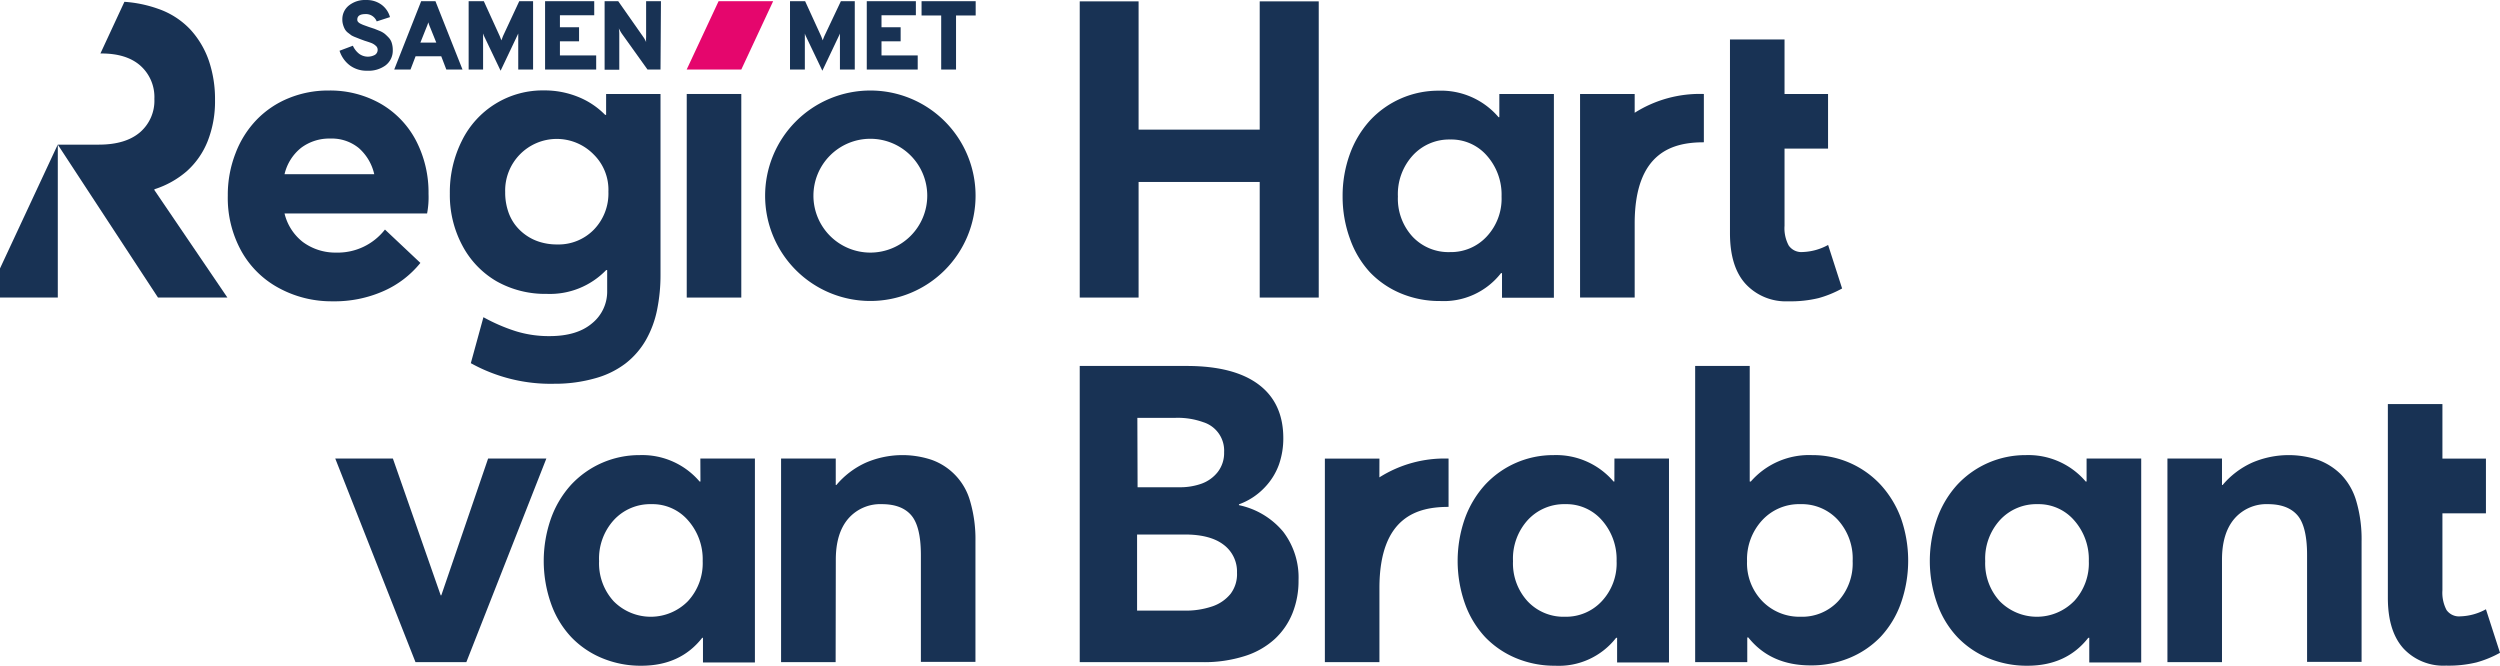 <svg id="Logo" xmlns="http://www.w3.org/2000/svg" width="158.08mm" height="42.09mm" viewBox="0 0 448.1 119.3">
  <defs>
    <style>
      .cls-1 {
        fill: #183254;
      }

      .cls-2 {
        fill: #e5066d;
      }
    </style>
  </defs>
  <polygon class="cls-1" points="204.08 32.61 225.79 32.61 225.79 53.33 236.37 53.33 236.37 0.24 225.79 0.24 225.79 23.23 204.08 23.23 204.08 0.24 193.53 0.24 193.53 53.33 204.08 53.33 204.08 32.61"/>
  <path class="cls-1" d="M245.58,48.83a16.4,16.4,0,0,0,5.55,3.77,17.92,17.92,0,0,0,7,1.35,13,13,0,0,0,10.91-5h.18v4.41h9.3V16.84h-9.78V21h-.14a13.53,13.53,0,0,0-10.76-4.75,16.7,16.7,0,0,0-12.28,5.33,18.11,18.11,0,0,0-3.6,6,21.88,21.88,0,0,0-1.31,7.63A22,22,0,0,0,242,42.88,17.32,17.32,0,0,0,245.58,48.83Zm7.67-21A8.84,8.84,0,0,1,259.94,25a8.45,8.45,0,0,1,6.59,2.92,10.53,10.53,0,0,1,2.61,7.29,9.93,9.93,0,0,1-2.67,7.19,8.73,8.73,0,0,1-6.56,2.78,8.84,8.84,0,0,1-6.74-2.78,10.06,10.06,0,0,1-2.61-7.19A10.26,10.26,0,0,1,253.25,27.83Z"/>
  <path class="cls-1" d="M293,40.05h0c0-13,7.08-14.55,12.4-14.55V16.84A21.82,21.82,0,0,0,293,20.21V16.84h-9.79V53.33H293Z"/>
  <path class="cls-1" d="M310.08,41.8q0,6,2.79,9.07A9.81,9.81,0,0,0,320.52,54a21.12,21.12,0,0,0,5.47-.58,19.39,19.39,0,0,0,4.19-1.72l-2.51-7.8a10.17,10.17,0,0,1-4.6,1.27A2.74,2.74,0,0,1,320.61,44a6.52,6.52,0,0,1-.75-3.54V26.63h7.8V16.84h-7.8V7.07h-9.78Z"/>
  <g>
    <polygon class="cls-1" points="87.49 82.18 79.1 106.7 78.99 106.7 70.42 82.18 60.09 82.18 74.47 118.67 83.59 118.67 97.93 82.18 87.49 82.18"/>
    <path class="cls-1" d="M125.55,86.31h-.15a13.51,13.51,0,0,0-10.76-4.74,16.69,16.69,0,0,0-12.28,5.32,18,18,0,0,0-3.59,6,23,23,0,0,0,0,15.31,17,17,0,0,0,3.63,6,16.21,16.21,0,0,0,5.55,3.77,17.91,17.91,0,0,0,7,1.35q7,0,10.91-5H126v4.41h9.31V82.18h-9.78Zm-2.26,21.45a9.34,9.34,0,0,1-13.3,0,10.06,10.06,0,0,1-2.61-7.19,10.26,10.26,0,0,1,2.68-7.4,8.86,8.86,0,0,1,6.7-2.81,8.43,8.43,0,0,1,6.58,2.92,10.53,10.53,0,0,1,2.61,7.29A10,10,0,0,1,123.29,107.76Z"/>
    <path class="cls-1" d="M149.81,100.32c0-3.19.75-5.64,2.24-7.37a7.58,7.58,0,0,1,6-2.59q3.58,0,5.29,2t1.72,7.08v19.19h9.78V97a24.16,24.16,0,0,0-.95-7.16A11,11,0,0,0,167,82.42a16.58,16.58,0,0,0-11.82.51,15,15,0,0,0-5.27,4h-.11V82.18H140v36.49h9.78Z"/>
    <path class="cls-1" d="M222.07,90.54v-.15a11.89,11.89,0,0,0,4.59-3,11.59,11.59,0,0,0,2.59-4.16,14.18,14.18,0,0,0,.77-4.68q0-6.32-4.43-9.64t-12.9-3.32H193.53v53.09h22a24,24,0,0,0,7.57-1.09,14.3,14.3,0,0,0,5.4-3.07,12.81,12.81,0,0,0,3.17-4.63,15.5,15.5,0,0,0,1.08-5.88A13.53,13.53,0,0,0,230,95.3,14.07,14.07,0,0,0,222.07,90.54ZM203.86,74.89h6.82a13.54,13.54,0,0,1,5,.78,5.33,5.33,0,0,1,3.73,5.38,5.57,5.57,0,0,1-1.15,3.56,6.5,6.5,0,0,1-2.9,2.08,11.39,11.39,0,0,1-3.94.64h-7.52Zm16.71,31.54a7.15,7.15,0,0,1-3.3,2.26,14.73,14.73,0,0,1-5,.75h-8.46V95.8h8.57q4.56,0,6.95,1.84a6,6,0,0,1,2.39,5A5.84,5.84,0,0,1,220.57,106.43Z"/>
    <path class="cls-1" d="M289.36,86.31h-.14a13.53,13.53,0,0,0-10.77-4.74,16.64,16.64,0,0,0-12.27,5.32,18.21,18.21,0,0,0-3.6,6,23,23,0,0,0,0,15.31,17.32,17.32,0,0,0,3.63,6,16.4,16.4,0,0,0,5.55,3.77,17.92,17.92,0,0,0,7,1.35,13,13,0,0,0,10.91-5h.18v4.41h9.3V82.18h-9.78Zm-2.26,21.45a8.73,8.73,0,0,1-6.57,2.78,8.82,8.82,0,0,1-6.73-2.78,10.06,10.06,0,0,1-2.61-7.19,10.3,10.3,0,0,1,2.68-7.4,8.86,8.86,0,0,1,6.7-2.81,8.45,8.45,0,0,1,6.59,2.92,10.57,10.57,0,0,1,2.6,7.29A9.92,9.92,0,0,1,287.1,107.76Z"/>
    <path class="cls-1" d="M337.09,86.89a16.64,16.64,0,0,0-12.28-5.32,13.85,13.85,0,0,0-11,4.74h-.19V65.58h-9.78v53.09h9.34v-4.41h.19q4,5,11.16,5a17.92,17.92,0,0,0,7-1.35,16.4,16.4,0,0,0,5.55-3.77,17.32,17.32,0,0,0,3.63-6,23,23,0,0,0,0-15.31A18.21,18.21,0,0,0,337.09,86.89Zm-7.62,20.87a8.84,8.84,0,0,1-6.74,2.78,9.27,9.27,0,0,1-6.84-2.78,9.78,9.78,0,0,1-2.75-7.19,10.3,10.3,0,0,1,2.7-7.31,9,9,0,0,1,6.89-2.9,8.78,8.78,0,0,1,6.68,2.81,10.29,10.29,0,0,1,2.66,7.4A10.05,10.05,0,0,1,329.47,107.76Z"/>
    <path class="cls-1" d="M374,86.31h-.15a13.51,13.51,0,0,0-10.76-4.74,16.69,16.69,0,0,0-12.28,5.32,18,18,0,0,0-3.59,6,22.86,22.86,0,0,0,0,15.31,17,17,0,0,0,3.63,6,16.26,16.26,0,0,0,5.54,3.77,18,18,0,0,0,7,1.35q7,0,10.91-5h.18v4.41h9.31V82.18H374Zm-2.26,21.45a9.34,9.34,0,0,1-13.3,0,10.06,10.06,0,0,1-2.61-7.19,10.26,10.26,0,0,1,2.68-7.4,8.86,8.86,0,0,1,6.7-2.81,8.43,8.43,0,0,1,6.58,2.92,10.53,10.53,0,0,1,2.61,7.29A10,10,0,0,1,371.75,107.76Z"/>
    <path class="cls-1" d="M419.63,85.07a11.37,11.37,0,0,0-4.16-2.65,16.58,16.58,0,0,0-11.82.51,15,15,0,0,0-5.27,4h-.11V82.18h-9.78v36.49h9.78V100.32c0-3.19.75-5.64,2.24-7.37a7.58,7.58,0,0,1,6-2.59c2.38,0,4.15.68,5.29,2s1.72,3.72,1.72,7.08v19.19h9.77V97a24.18,24.18,0,0,0-.94-7.16A11.43,11.43,0,0,0,419.63,85.07Z"/>
    <path class="cls-1" d="M247.25,82.19h-9.78v36.49h9.78V105.4h0c0-13,7.07-14.55,12.39-14.55V82.19a21.84,21.84,0,0,0-12.4,3.37Z"/>
    <path class="cls-1" d="M428,107.15c0,4,.93,7,2.79,9.07a9.77,9.77,0,0,0,7.64,3.08,21.15,21.15,0,0,0,5.48-.58A19.39,19.39,0,0,0,448.1,117l-2.52-7.8a10.1,10.1,0,0,1-4.59,1.27,2.73,2.73,0,0,1-2.47-1.13,6.62,6.62,0,0,1-.74-3.54V92h7.8V82.2h-7.8V72.42H428Z"/>
  </g>
  <path class="cls-1" d="M60.28,45.27a9.83,9.83,0,0,1-6-1.9A9.21,9.21,0,0,1,51,38.26H76.55a15.47,15.47,0,0,0,.26-3.5,20.16,20.16,0,0,0-2.23-9.54,16.39,16.39,0,0,0-6.31-6.61,18.28,18.28,0,0,0-9.38-2.39,18.57,18.57,0,0,0-7.19,1.39A16.76,16.76,0,0,0,46,21.46a17.65,17.65,0,0,0-3.78,6,20.5,20.5,0,0,0-1.39,7.61A19.66,19.66,0,0,0,43.26,45,16.78,16.78,0,0,0,50,51.63,19.69,19.69,0,0,0,59.58,54a21.64,21.64,0,0,0,9.27-1.88,17.58,17.58,0,0,0,6.5-5L69,41.14A10.72,10.72,0,0,1,60.28,45.27ZM54,26.47a8.4,8.4,0,0,1,5.2-1.64,7.65,7.65,0,0,1,5.11,1.7,8.81,8.81,0,0,1,2.77,4.69H51A8.52,8.52,0,0,1,54,26.47Z"/>
  <path class="cls-1" d="M156,16.22a18.86,18.86,0,1,0,18.86,18.86A18.85,18.85,0,0,0,156,16.22Zm0,29.05a10.2,10.2,0,1,1,10.2-10.19A10.2,10.2,0,0,1,156,45.27Z"/>
  <rect class="cls-1" x="123.09" y="16.84" width="9.78" height="36.49"/>
  <path class="cls-1" d="M118.39,16.84V49.13a31.25,31.25,0,0,1-.62,6.43,18.16,18.16,0,0,1-2,5.38,14.36,14.36,0,0,1-3.61,4.17,15.88,15.88,0,0,1-5.42,2.67,26.25,26.25,0,0,1-7.35,1,29.48,29.48,0,0,1-15-3.69l2.26-8.24a31.7,31.7,0,0,0,5.8,2.51,20,20,0,0,0,6.06.88q4.92,0,7.62-2.3a7.3,7.3,0,0,0,2.7-5.8V48.4h-.18A14,14,0,0,1,98,52.67a17.73,17.73,0,0,1-9-2.26A16.11,16.11,0,0,1,82.87,44a19.15,19.15,0,0,1-2.24-9.32A20.5,20.5,0,0,1,82.8,25.2a16.13,16.13,0,0,1,14.72-9,16,16,0,0,1,6,1.12,14.14,14.14,0,0,1,4.94,3.26h.18V16.84Zm-11.93,24.3a9.29,9.29,0,0,0,2.59-6.78,8.87,8.87,0,0,0-2.64-6.68,9.25,9.25,0,0,0-15.86,6.75A10.56,10.56,0,0,0,91,37.62a8.38,8.38,0,0,0,1.29,2.61,8.68,8.68,0,0,0,2,1.93,8.79,8.79,0,0,0,2.56,1.23,10.25,10.25,0,0,0,3,.42A8.85,8.85,0,0,0,106.46,41.14Z"/>
  <polygon class="cls-2" points="128.8 0.21 138.58 0.21 132.87 12.46 123.08 12.46 128.8 0.21"/>
  <path class="cls-1" d="M27.67,34.06v-.14a16.47,16.47,0,0,0,5.82-3.25,14.33,14.33,0,0,0,3.72-5.34,19.44,19.44,0,0,0,1.33-7.39,21.38,21.38,0,0,0-1.11-7.08,16,16,0,0,0-3.32-5.58A14.36,14.36,0,0,0,28.3,1.56a22.46,22.46,0,0,0-6-1.24L18,9.58h.17q4.53,0,7,2.19a7.52,7.52,0,0,1,2.5,5.95,7.47,7.47,0,0,1-2.59,6q-2.59,2.2-7.37,2.2H10.36l6.07,9.27L28.32,53.33H40.76Z"/>
  <polygon class="cls-1" points="0 48.11 0 53.33 10.36 53.33 10.36 25.89 0 48.11"/>
  <g>
    <g>
      <path class="cls-1" d="M65.78,12.67a5,5,0,0,1-3.07-.95,5.28,5.28,0,0,1-1.85-2.63l2.39-.9a3.8,3.8,0,0,0,1.1,1.43,2.64,2.64,0,0,0,2.85.21,1.06,1.06,0,0,0,.49-.94.92.92,0,0,0-.36-.71,2.53,2.53,0,0,0-.75-.47c-.26-.1-.67-.24-1.22-.41L64.55,7l-.78-.31A5.5,5.5,0,0,1,63,6.34l-.63-.48a2.1,2.1,0,0,1-.55-.62,3.82,3.82,0,0,1-.32-.78,3.2,3.2,0,0,1-.14-1A3.13,3.13,0,0,1,62.51,1a4.6,4.6,0,0,1,3.13-1,4.44,4.44,0,0,1,2.77.86,4.08,4.08,0,0,1,1.49,2.2l-2.38.77a2.05,2.05,0,0,0-2-1.31c-1,0-1.48.33-1.48,1a.59.59,0,0,0,.14.4,1.43,1.43,0,0,0,.5.35,5,5,0,0,0,.61.26l.83.3,1,.33.94.38a3.74,3.74,0,0,1,.93.54,9.06,9.06,0,0,1,.71.69,2.43,2.43,0,0,1,.54,1,4.08,4.08,0,0,1,.16,1.19,3.31,3.31,0,0,1-1.29,2.75A5.15,5.15,0,0,1,65.78,12.67Z"/>
      <path class="cls-1" d="M80,12.46l-.91-2.38h-4.6l-.91,2.38H70.66L75.49.21h2.56L82.9,12.46Zm-1.8-4.83L77.14,5a8.34,8.34,0,0,1-.37-1,9.53,9.53,0,0,1-.37,1L75.35,7.63Z"/>
      <path class="cls-1" d="M95.55,12.46H92.89V6.39c0-.12,0-.25,0-.39-.06.14-.11.26-.16.35l-3,6.32-3-6.28c0-.08-.08-.21-.14-.39v6.46H84V.21h2.72l2.85,6.25c.08.19.18.44.3.77.11-.33.21-.58.29-.77L93.07.21h2.48Z"/>
      <path class="cls-1" d="M97.7,12.46V.21h8.81V2.73h-6.15V4.88h3.43V7.4h-3.43V9.93h6.5v2.53Z"/>
      <path class="cls-1" d="M118.39,12.46h-2.33L111.44,6a7,7,0,0,1-.52-.93A6.72,6.72,0,0,1,111,6v6.49h-2.63V.21h2.44l4.5,6.42a4.39,4.39,0,0,1,.5.91,7.57,7.57,0,0,1,0-.92V.21h2.66Z"/>
    </g>
    <g>
      <path class="cls-1" d="M153.21,12.46h-2.66V6.39c0-.12,0-.25,0-.39-.05.14-.11.26-.15.35l-3,6.32-3-6.28a3.7,3.7,0,0,1-.14-.39v6.46h-2.66V.21h2.71l2.86,6.25c.08.19.18.44.29.77.12-.33.22-.58.3-.77L150.72.21h2.49Z"/>
      <path class="cls-1" d="M155.36,12.46V.21h8.8V2.73H158V4.88h3.43V7.4H158V9.93h6.49v2.53Z"/>
      <path class="cls-1" d="M171.36,2.77v9.69H168.7V2.77h-3.52V.21h9.7V2.77Z"/>
    </g>
  </g>
</svg>
